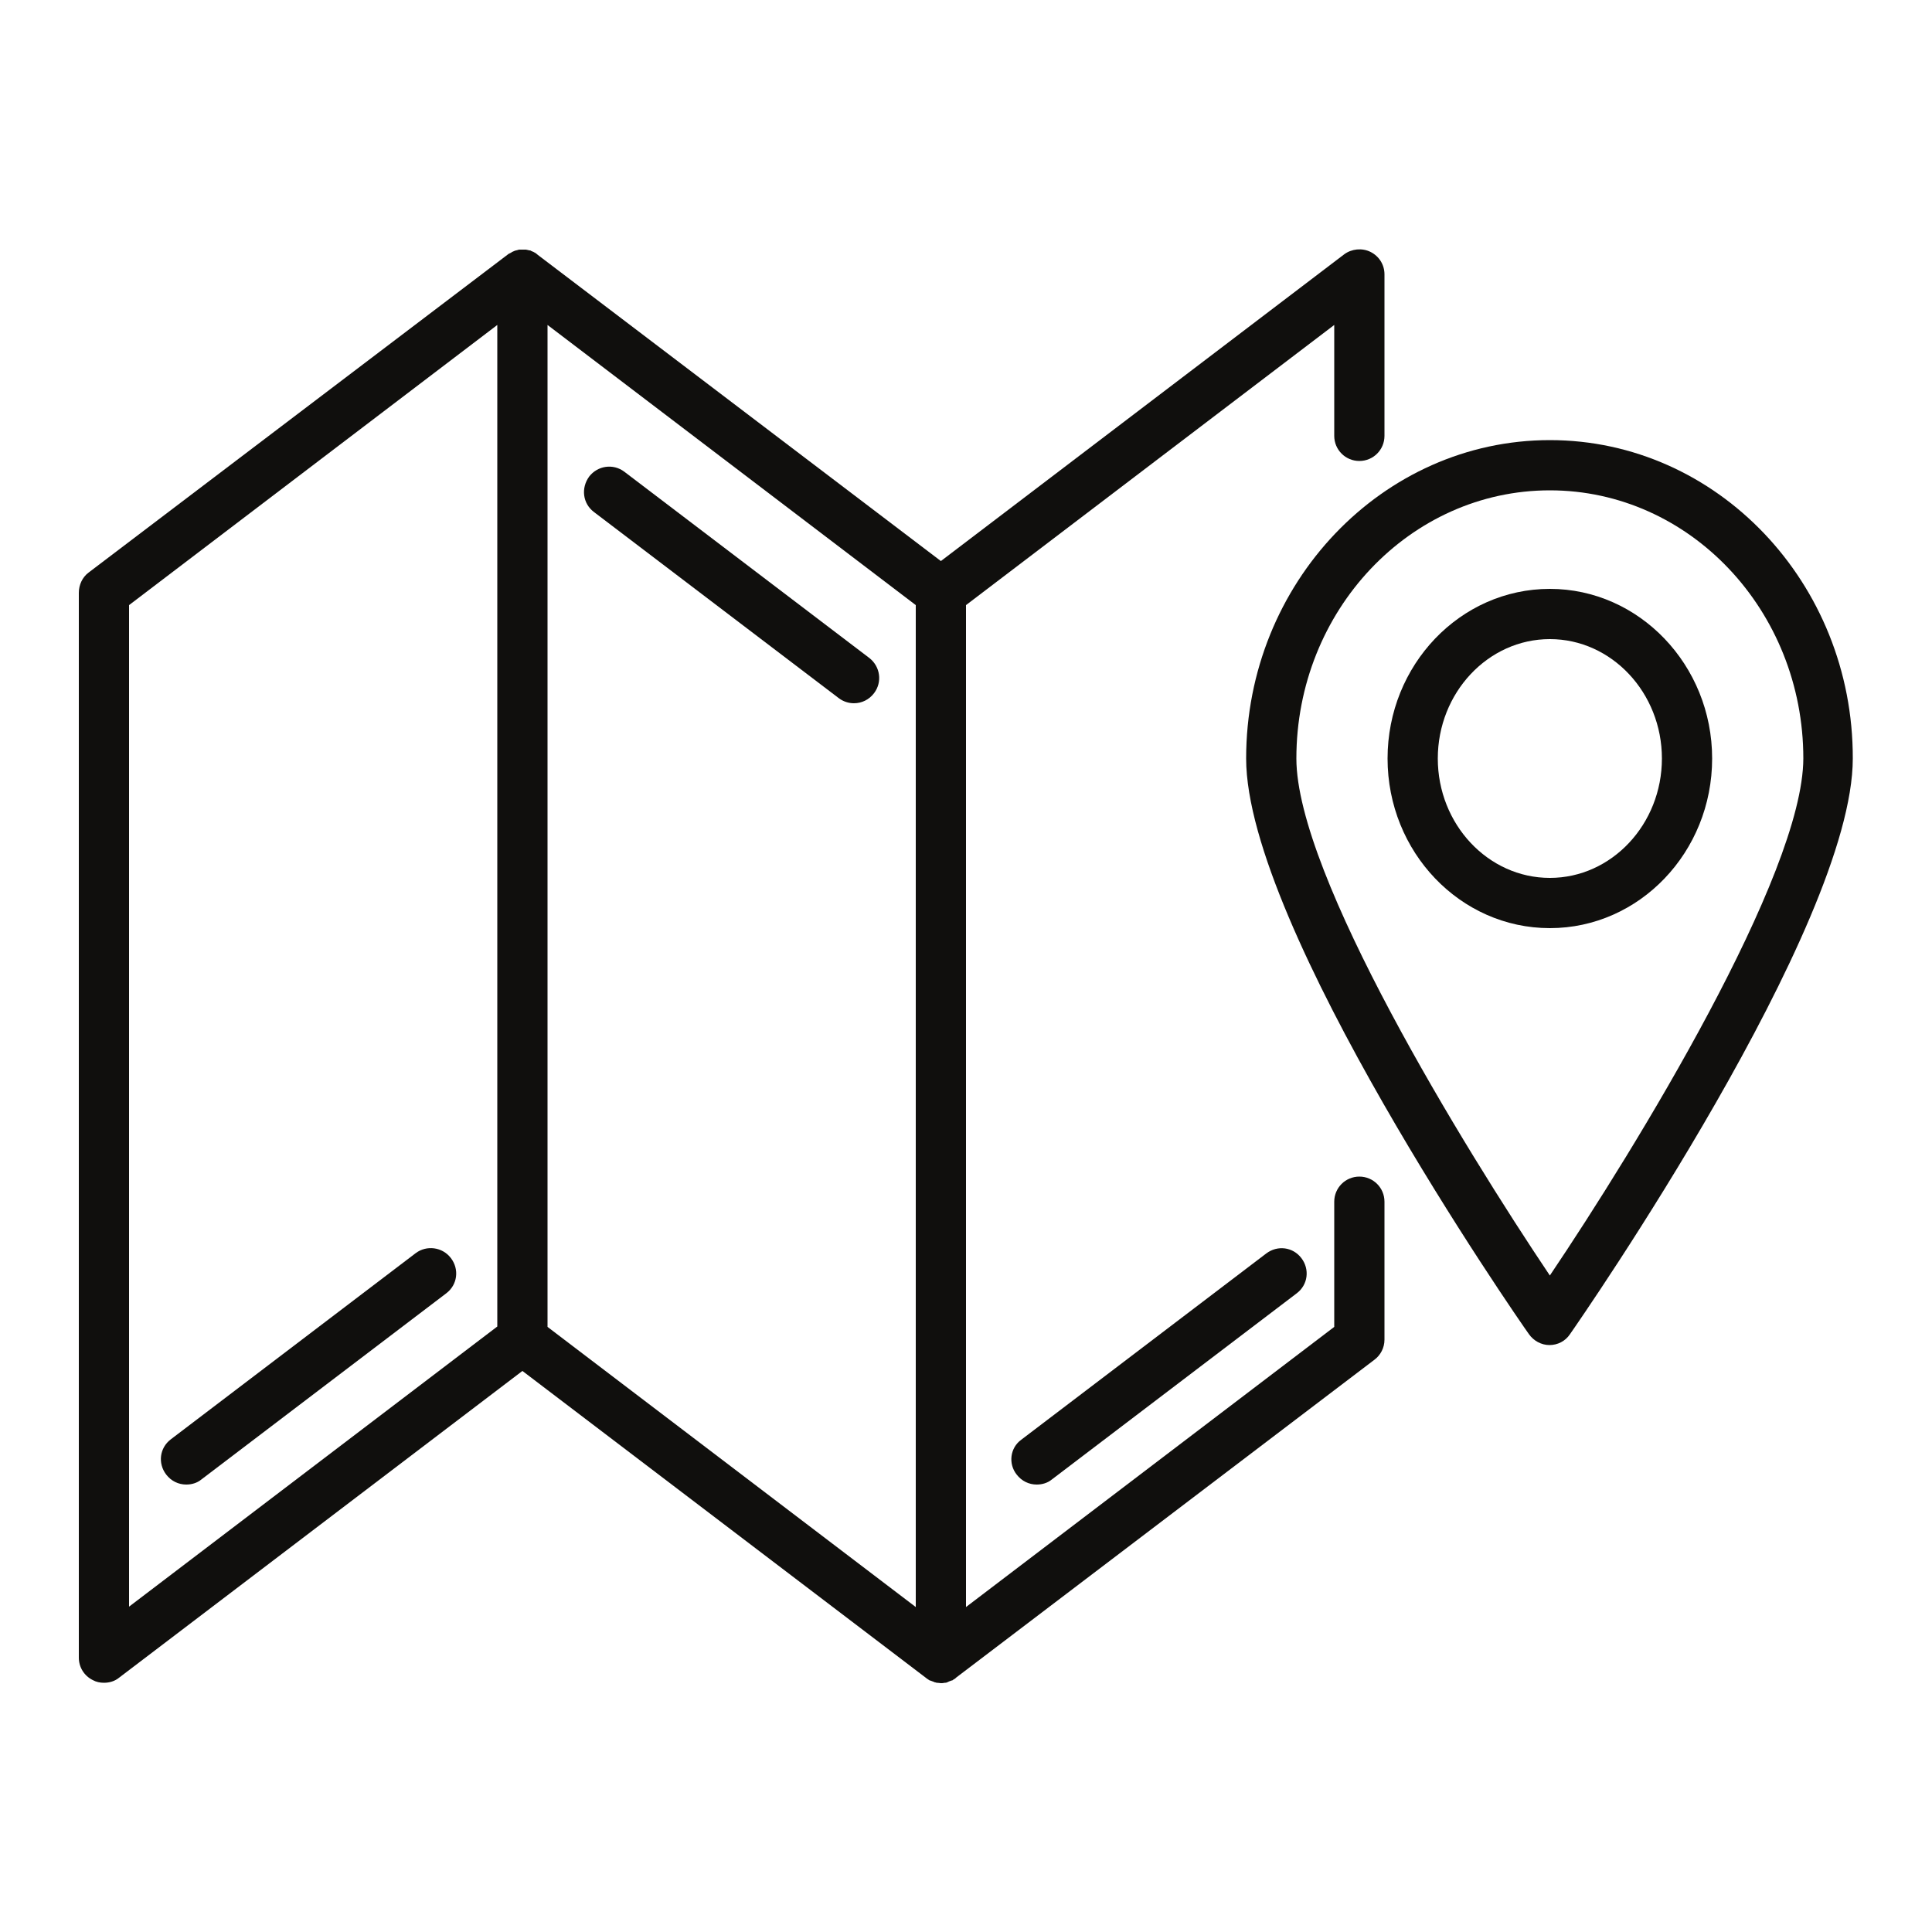 <?xml version="1.0" encoding="utf-8"?>
<!-- Generator: Adobe Illustrator 28.1.0, SVG Export Plug-In . SVG Version: 6.00 Build 0)  -->
<svg version="1.1" id="OBJECTS" xmlns="http://www.w3.org/2000/svg" xmlns:xlink="http://www.w3.org/1999/xlink" x="0px" y="0px"
	 width="500px" height="500px" viewBox="0 0 500 500" enable-background="new 0 0 500 500" xml:space="preserve">
<path fill="#100F0D" d="M20.4,153.4V429c0,2.5,1.4,4.7,3.6,5.8c0.9,0.5,1.9,0.7,2.9,0.7c1.4,0,2.8-0.4,3.9-1.3l104.4-79.4
	l104.4,79.4c0,0,0.1,0,0.1,0.1c0.2,0.1,0.4,0.3,0.6,0.4c0.1,0.1,0.2,0.1,0.3,0.2c0,0,0,0,0.1,0c0.3,0.1,0.5,0.2,0.8,0.3
	c0.1,0,0.1,0,0.2,0.1c0.2,0.1,0.5,0.1,0.7,0.2c0.1,0,0.2,0,0.2,0c0.3,0,0.6,0.1,0.9,0.1c0,0,0,0,0,0s0,0,0,0c0.3,0,0.6,0,0.9-0.1
	c0.1,0,0.2,0,0.2,0c0.3,0,0.5-0.1,0.7-0.2c0.1,0,0.1,0,0.2-0.1c0.3-0.1,0.5-0.2,0.8-0.3c0,0,0,0,0.1,0c0.1,0,0.2-0.1,0.3-0.2
	c0.2-0.1,0.4-0.2,0.6-0.4c0,0,0.1,0,0.1-0.1l108.3-82.3c1.6-1.2,2.6-3.1,2.6-5.2v-35.7c0-3.6-2.9-6.5-6.5-6.5s-6.5,2.9-6.5,6.5v32.4
	L250,415.9V156.6l95.3-72.5v28.7c0,3.6,2.9,6.5,6.5,6.5s6.5-2.9,6.5-6.5V71c0-2.5-1.4-4.7-3.6-5.8c-2.2-1.1-4.9-0.8-6.8,0.6
	l-104.4,79.4L139.1,65.9c0,0-0.1-0.1-0.1-0.1c-0.1-0.1-0.3-0.2-0.4-0.3c-0.1-0.1-0.3-0.2-0.4-0.2c0,0-0.1-0.1-0.1-0.1
	c-0.1,0-0.2-0.1-0.3-0.1c-0.1-0.1-0.3-0.1-0.4-0.2c-0.1-0.1-0.3-0.1-0.4-0.1c-0.1,0-0.3-0.1-0.4-0.1c-0.2,0-0.3-0.1-0.5-0.1
	c-0.1,0-0.3,0-0.4,0c-0.1,0-0.3,0-0.4,0s-0.3,0-0.4,0c-0.1,0-0.3,0-0.4,0c-0.2,0-0.3,0-0.5,0.1c-0.1,0-0.3,0.1-0.4,0.1
	c-0.1,0-0.3,0.1-0.4,0.1c-0.1,0.1-0.3,0.1-0.4,0.2c-0.1,0-0.2,0.1-0.3,0.1c0,0-0.1,0.1-0.1,0.1c-0.1,0.1-0.3,0.2-0.4,0.2
	c-0.1,0.1-0.3,0.2-0.4,0.2c0,0-0.1,0.1-0.1,0.1L22.9,148.2C21.3,149.4,20.4,151.4,20.4,153.4z M237,415.9l-95.3-72.5V84.1l95.3,72.5
	V415.9z M33.4,156.6l95.3-72.5v259.2l-95.3,72.5V156.6z"/>
<path fill="#100F0D" d="M401.1,152.4c-23.2,0-42,19.7-42,43.9s18.8,43.9,42,43.9s42-19.7,42-43.9S424.2,152.4,401.1,152.4z
	 M401.1,227.2c-16,0-29-13.9-29-30.9s13-30.9,29-30.9c16,0,29,13.9,29,30.9S417.1,227.2,401.1,227.2z"/>
<path fill="#100F0D" d="M401.1,113.9c-43.3,0-78.6,37-78.6,82.4c0,43.5,70.2,144.8,73.2,149c1.2,1.7,3.2,2.8,5.3,2.8s4.1-1,5.3-2.8
	c3-4.3,73.2-105.6,73.2-149C479.6,150.9,444.4,113.9,401.1,113.9z M401.1,330.1c-22.3-33.2-65.6-103.7-65.6-133.8
	c0-38.3,29.4-69.4,65.6-69.4s65.6,31.1,65.6,69.4C466.6,226.4,423.4,297,401.1,330.1z"/>
<path fill="#100F0D" d="M153.7,132.5l63.4,48.2c1.2,0.9,2.6,1.3,3.9,1.3c2,0,3.9-0.9,5.2-2.6c2.2-2.9,1.6-6.9-1.2-9.1l-63.4-48.2
	c-2.9-2.2-6.9-1.6-9.1,1.2C150.3,126.3,150.8,130.3,153.7,132.5z"/>
<path fill="#100F0D" d="M107.6,324.3l-63.4,48.2c-2.9,2.2-3.4,6.2-1.2,9.1c1.3,1.7,3.2,2.6,5.2,2.6c1.4,0,2.8-0.4,3.9-1.3l63.4-48.2
	c2.9-2.2,3.4-6.2,1.2-9.1C114.5,322.7,110.4,322.2,107.6,324.3z"/>
<path fill="#100F0D" d="M263.1,381.6c1.3,1.7,3.2,2.6,5.2,2.6c1.4,0,2.8-0.4,3.9-1.3l63.4-48.2c2.9-2.2,3.4-6.2,1.2-9.1
	c-2.2-2.9-6.2-3.4-9.1-1.2l-63.4,48.2C261.4,374.7,260.9,378.8,263.1,381.6z"/>
</svg>
